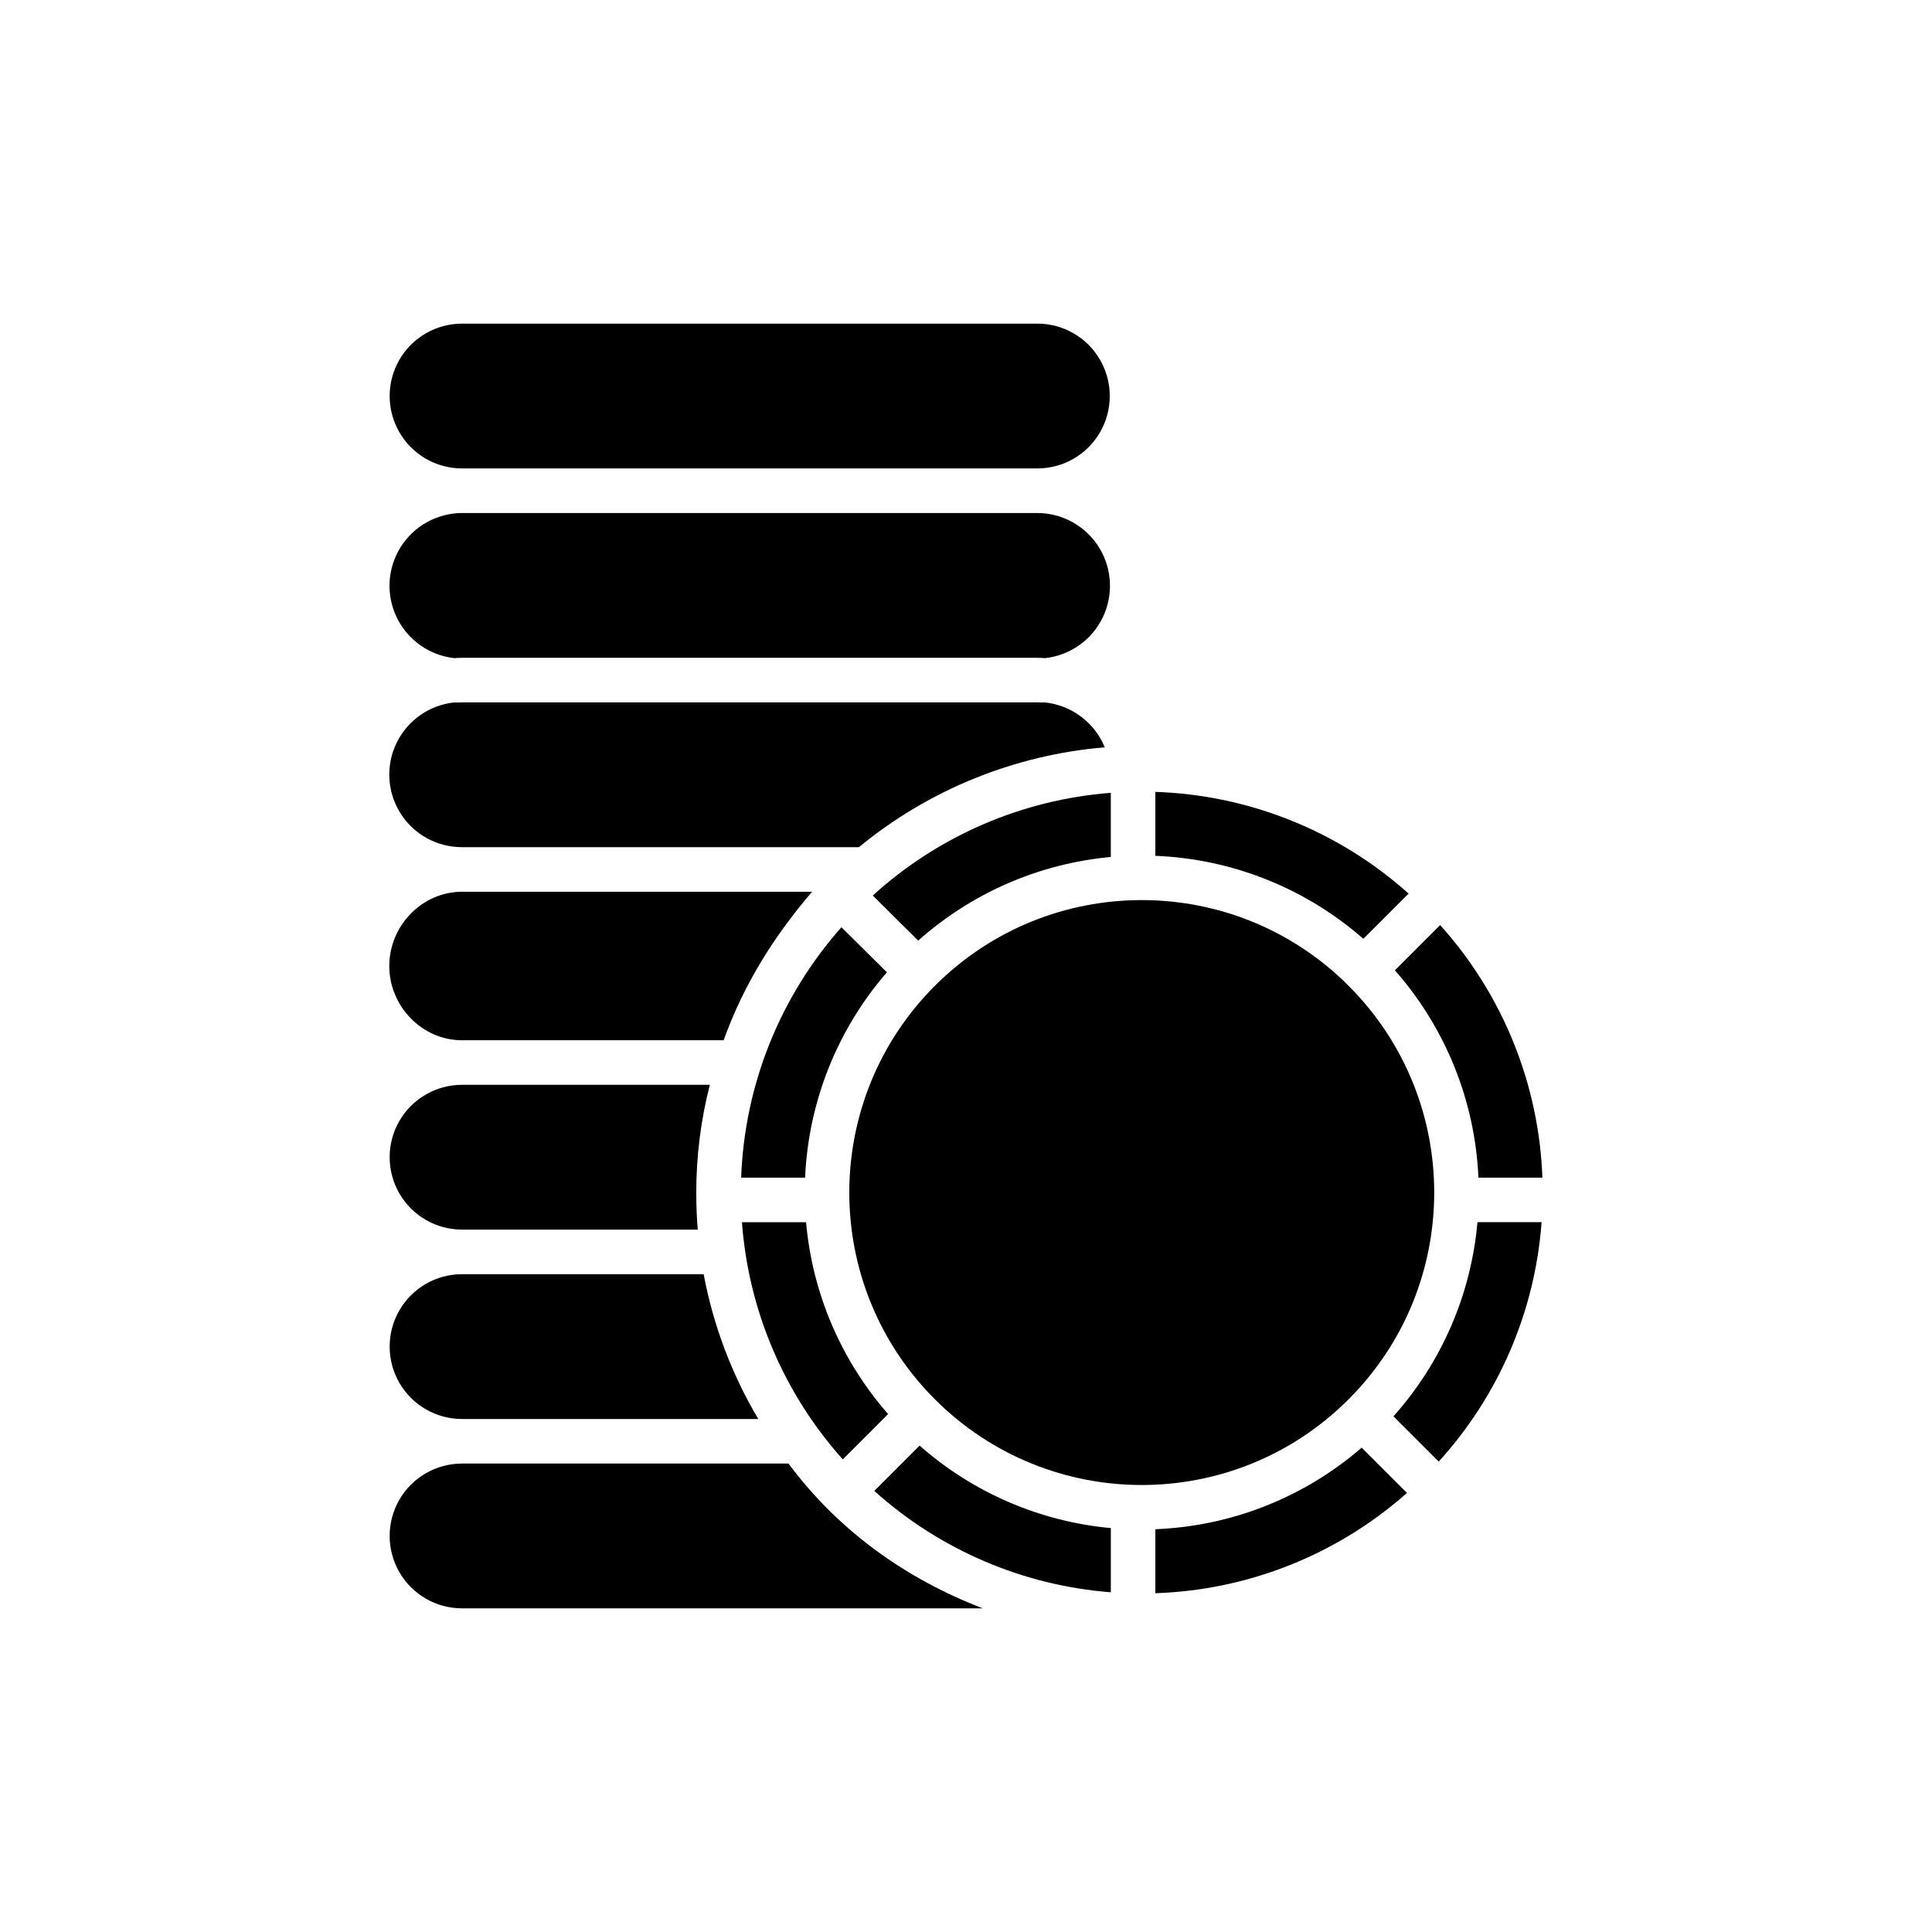 <?xml version="1.0" encoding="UTF-8"?>
<!-- Uploaded to: ICON Repo, www.svgrepo.com, Generator: ICON Repo Mixer Tools -->
<svg fill="#000000" width="800px" height="800px" version="1.1" viewBox="144 144 512 512" xmlns="http://www.w3.org/2000/svg">
 <g>
  <path d="m266.45 419.68h69.32c5.305-14.762 13.324-27.551 23.445-39.359h-92.766c-10.637 0-19.285 9.047-19.285 19.68s8.652 19.68 19.285 19.68z"/>
  <path d="m266.45 469.86h62.465c-0.258-2.953-0.395-6.289-0.395-9.531-0.031-9.727 1.18-19.422 3.594-28.844h-65.664c-6.856 0-13.188 3.656-16.617 9.594-3.426 5.934-3.426 13.25 0 19.188 3.43 5.938 9.762 9.594 16.617 9.594z"/>
  <path d="m366.99 389.73c-16.289 18.367-25.684 41.824-26.578 66.355h16.949c0.871-20.066 8.512-39.246 21.676-54.414z"/>
  <path d="m266.45 368.51h105.16c18.531-15.23 41.258-24.457 65.164-26.465-1.32-3.223-3.488-6.031-6.273-8.125-2.785-2.094-6.086-3.394-9.551-3.766-0.676 0.043-1.355-0.023-2.043-0.023h-152.46c-0.703 0-1.398 0.066-2.09 0.02h0.004c-6.598 0.703-12.367 4.758-15.266 10.727-2.898 5.969-2.512 13.008 1.016 18.629 3.527 5.617 9.703 9.02 16.336 9.004z"/>
  <path d="m450.18 549.26v16.957c24.645-0.816 48.23-10.215 66.684-26.574l-12.004-12.004c-15.246 13.203-34.527 20.828-54.68 21.621z"/>
  <path d="m438.38 548.96c-18.785-1.727-36.531-9.383-50.676-21.863l-12.004 12.004v0.004c17.355 15.625 39.395 25.07 62.68 26.863z"/>
  <path d="m379.36 518.74c-12.465-14.207-20.082-32.02-21.742-50.848h-16.996c1.719 23.332 11.117 45.434 26.727 62.859z"/>
  <path d="m387.33 393.27c14.207-12.652 32.098-20.422 51.043-22.164v-17.004 0.004c-23.473 1.805-45.672 11.383-63.086 27.223z"/>
  <path d="m266.45 268.14h152.46c6.856 0 13.191-3.656 16.621-9.594 3.426-5.938 3.426-13.25 0-19.188-3.43-5.938-9.766-9.594-16.621-9.594h-152.46c-6.856 0-13.188 3.656-16.617 9.594-3.426 5.938-3.426 13.25 0 19.188 3.43 5.938 9.762 9.594 16.617 9.594z"/>
  <path d="m264.38 318.41c0.688-0.047 1.379-0.078 2.082-0.078h152.46c0.699 0 1.391 0.031 2.082 0.078h-0.004c6.59-0.734 12.344-4.801 15.23-10.77 2.887-5.969 2.508-13.004-1.008-18.625-3.516-5.621-9.672-9.043-16.305-9.062h-152.46c-6.629 0.02-12.785 3.441-16.301 9.062-3.516 5.621-3.898 12.656-1.008 18.625 2.887 5.969 8.641 10.035 15.23 10.77z"/>
  <path d="m501.38 405.23c30.27 30.266 30.27 79.34 0 109.61-30.266 30.27-79.336 30.27-109.61 0-30.266-30.266-30.266-79.34 0-109.61 30.27-30.266 79.34-30.266 109.61 0"/>
  <path d="m266.45 520.05h78.5c-7.035-11.844-11.934-24.836-14.473-38.375h-64.027c-6.856 0-13.188 3.656-16.617 9.594-3.426 5.938-3.426 13.25 0 19.188 3.43 5.938 9.762 9.594 16.617 9.594z"/>
  <path d="m552.54 467.89h-16.996c-1.684 19.105-9.492 37.152-22.27 51.457l11.996 11.996c15.93-17.508 25.527-39.848 27.27-63.453z"/>
  <path d="m517.29 380.81c-18.512-16.586-42.27-26.129-67.109-26.953v16.949c20.348 0.805 39.805 8.57 55.117 21.996z"/>
  <path d="m266.45 570.23h138c-20.523-7.871-38.312-20.664-51.5-38.375h-86.5c-6.856 0-13.188 3.656-16.617 9.594-3.426 5.938-3.426 13.25 0 19.188 3.43 5.938 9.762 9.594 16.617 9.594z"/>
  <path d="m535.8 456.09h16.949c-0.902-24.797-10.492-48.488-27.094-66.934l-11.996 11.988c13.441 15.25 21.254 34.641 22.141 54.945z"/>
 </g>
</svg>